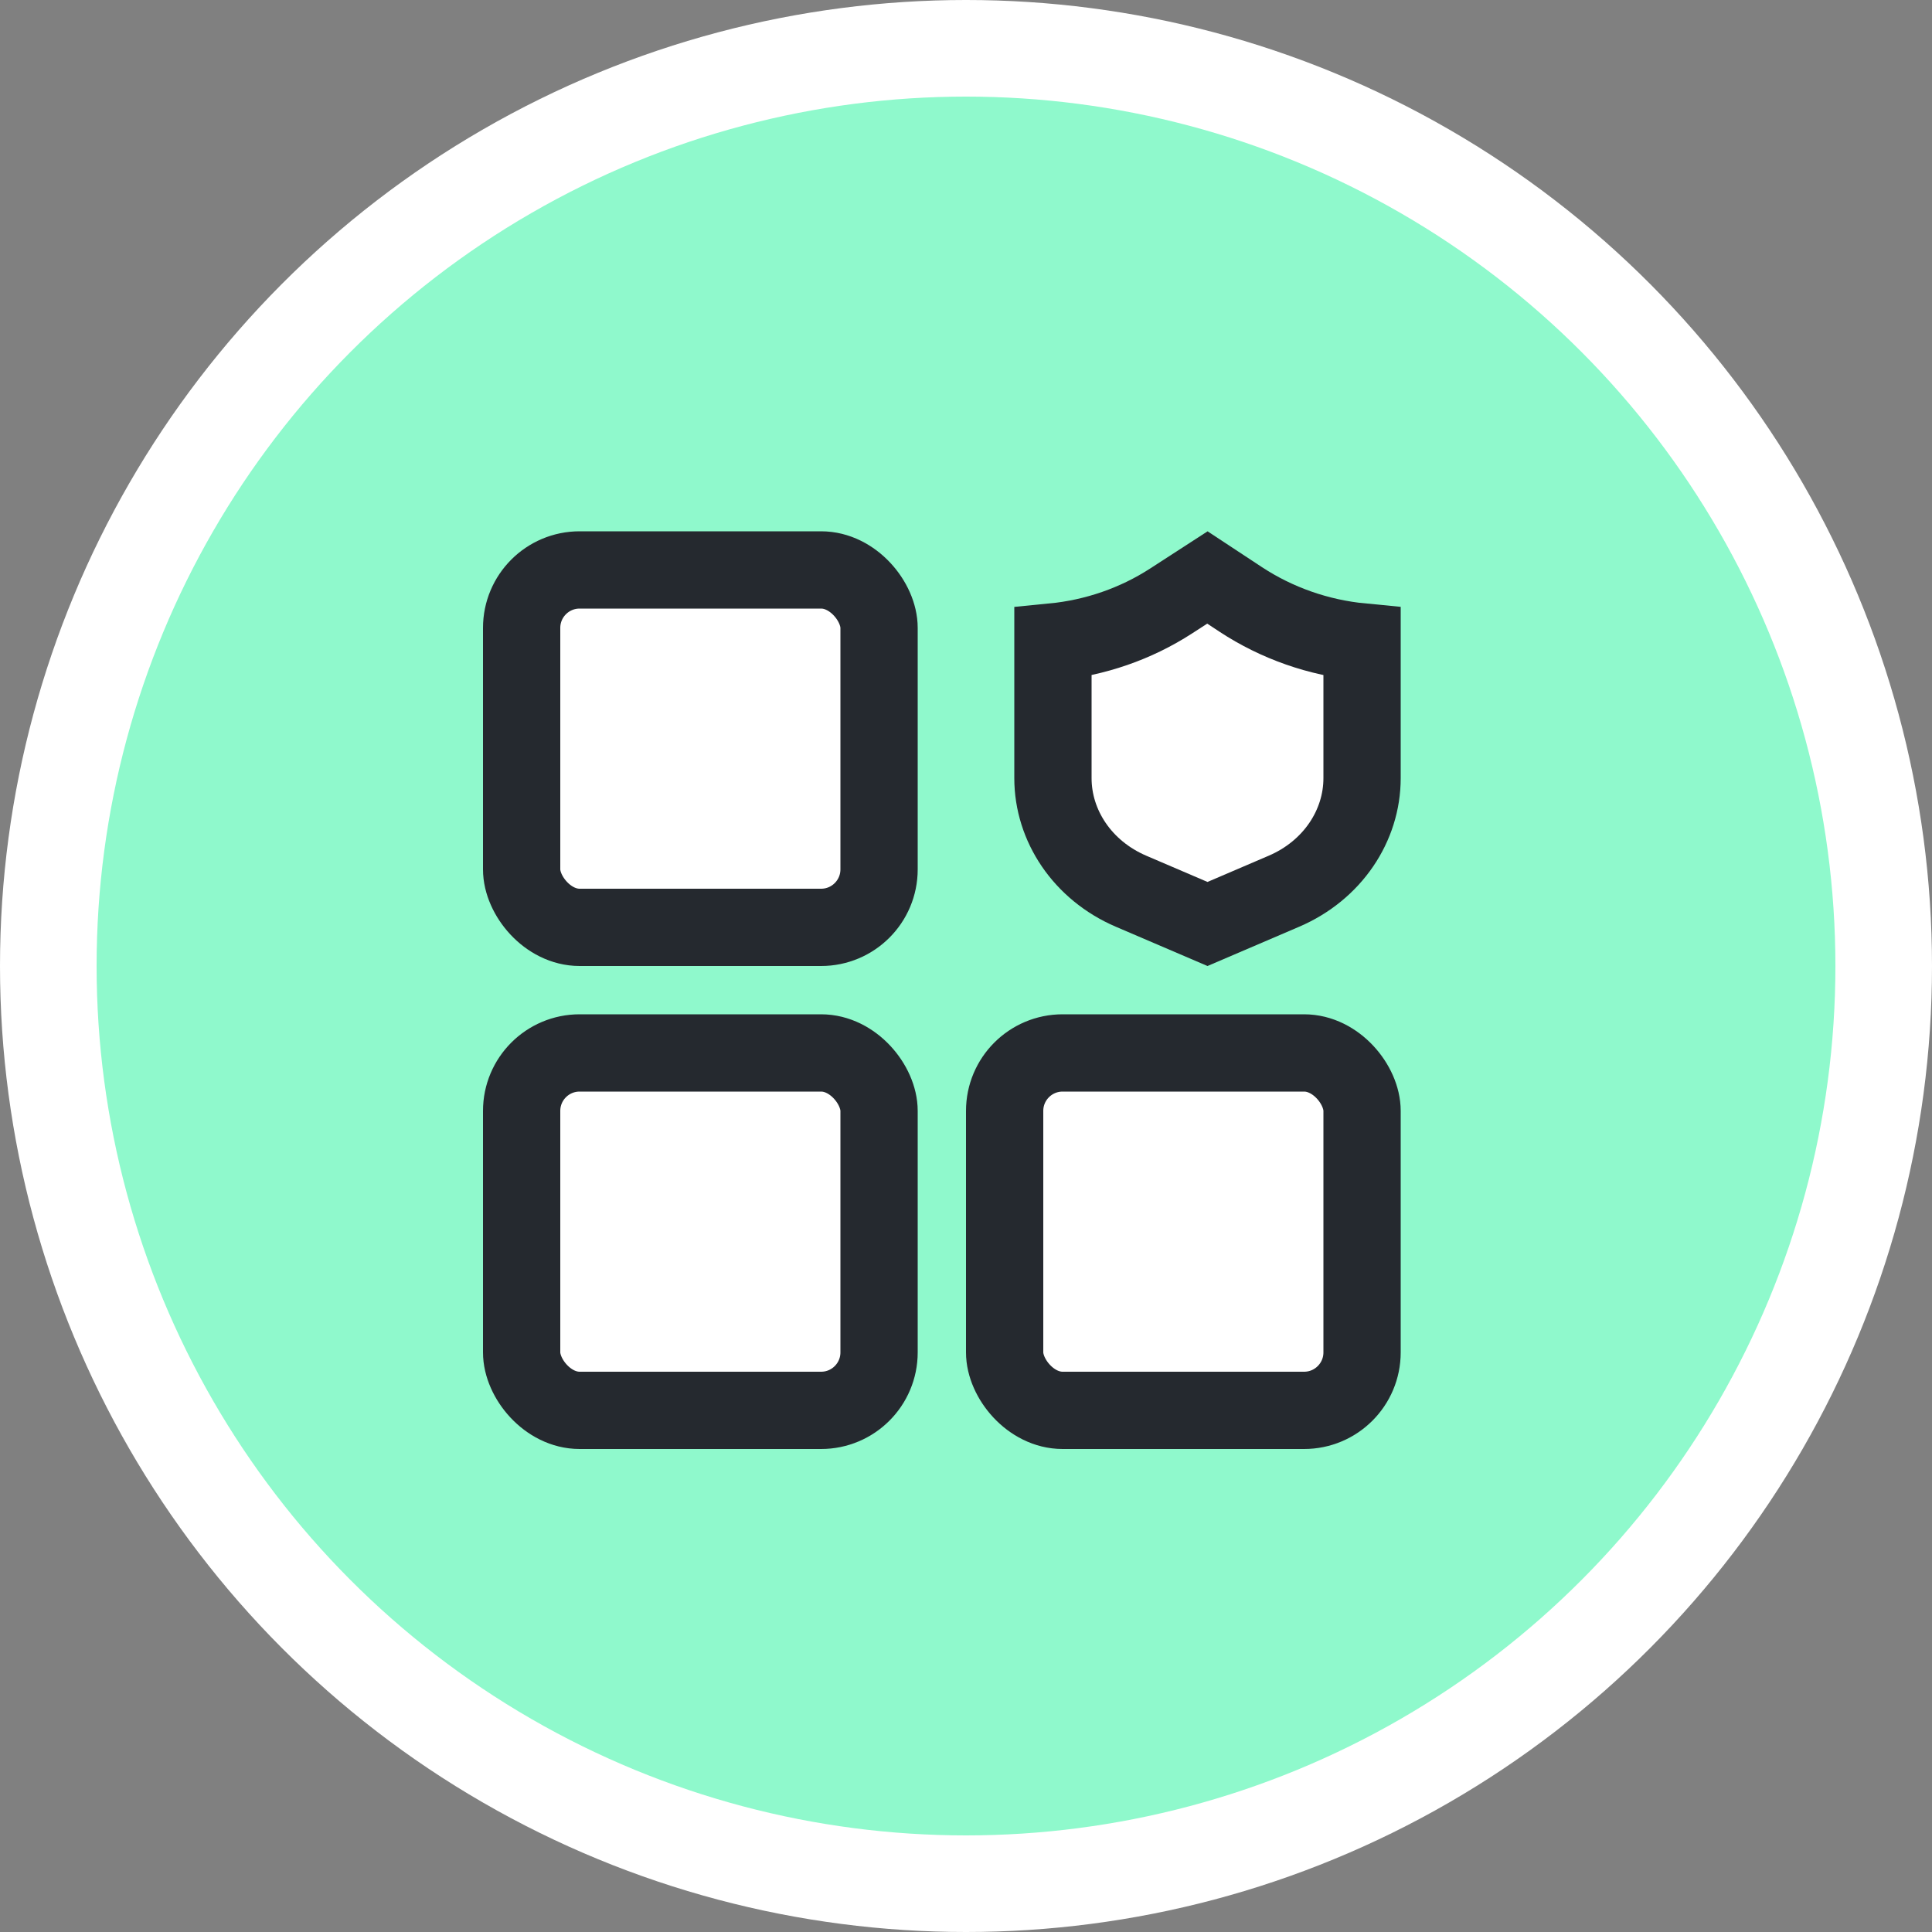 <svg width="40" height="40" viewBox="0 0 40 40" fill="none" xmlns="http://www.w3.org/2000/svg">
<rect x="0" y="0" width="40" height="40" fill="#808080" stroke="none"/>
<rect x="2" y="2" width="36" height="36" rx="18" fill="#8FF9CC"></rect>
<circle cx="20" cy="20" r="20" fill="white"></circle>
<circle cx="20" cy="20" r="18" fill="#8FF9CC"></circle>
<rect x="10.8" y="11.8" width="7.4" height="7.4" rx="1.2" fill="white" stroke="#25292F" stroke-width="1.6"></rect>
<rect x="10.8" y="21.8" width="7.4" height="7.4" rx="1.2" fill="white" stroke="#25292F" stroke-width="1.6"></rect>
<rect x="20.8" y="21.8" width="7.4" height="7.4" rx="1.2" fill="white" stroke="#25292F" stroke-width="1.6"></rect>
<path d="M28.2 13.291V16.111C28.2 17.095 27.588 18.022 26.58 18.453L25 19.13L23.42 18.453C22.412 18.022 21.8 17.095 21.8 16.111V13.291C22.673 13.206 23.516 12.916 24.249 12.441L24.249 12.441L24.998 11.956L25.687 12.41C26.437 12.903 27.302 13.205 28.2 13.291Z" fill="white" stroke="#25292F" stroke-width="1.6"></path>
</svg>
